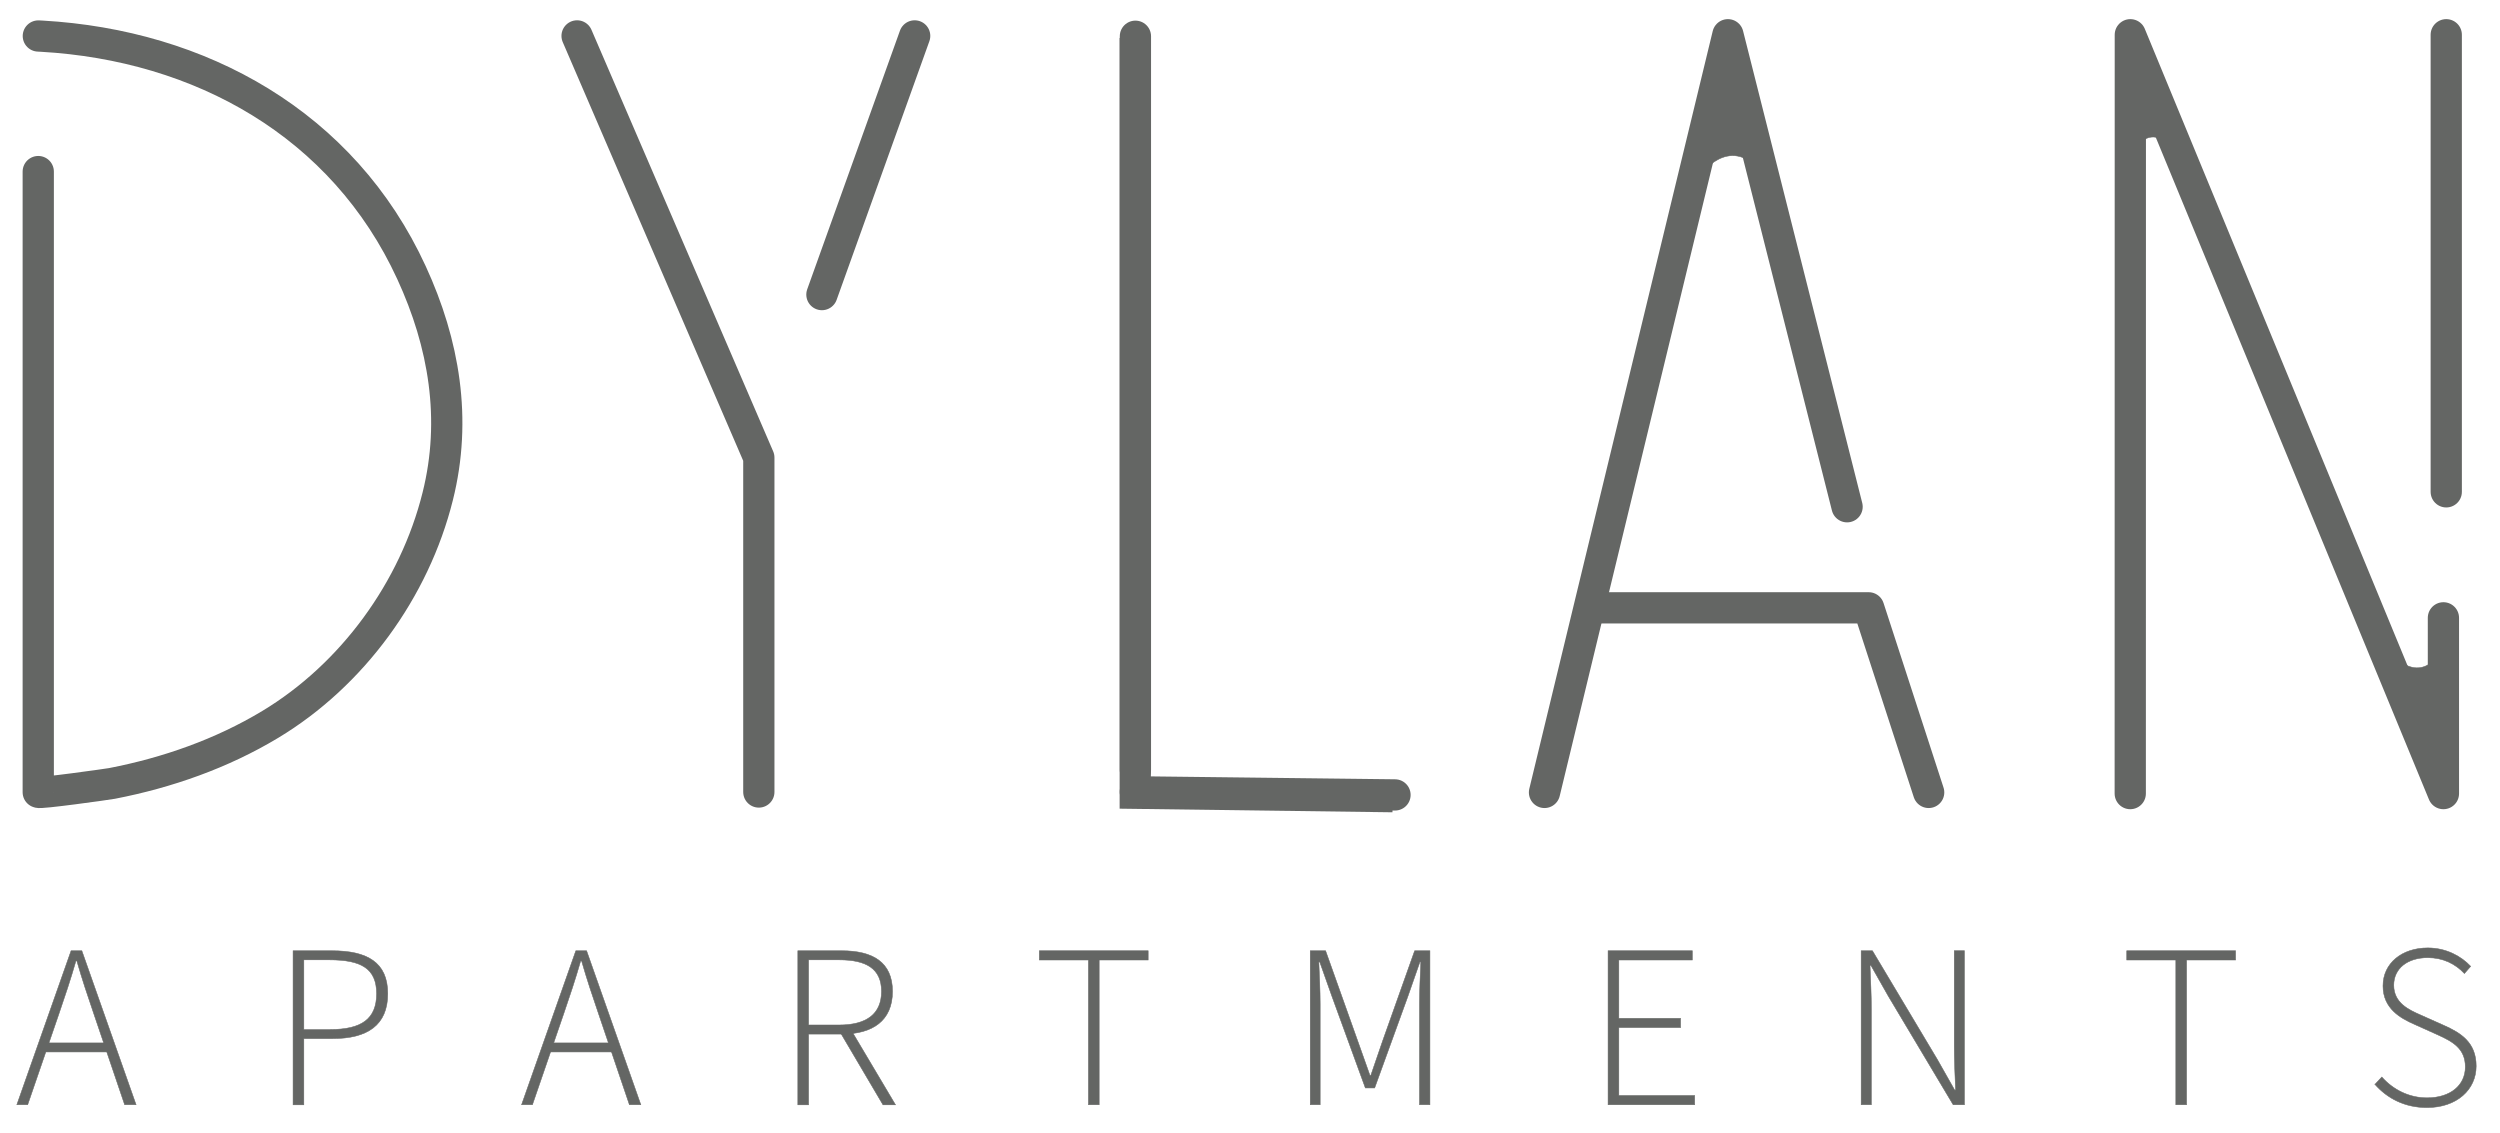 <?xml version="1.0" encoding="UTF-8"?>
<svg id="Layer_1" data-name="Layer 1" xmlns="http://www.w3.org/2000/svg" viewBox="0 0 300 135.9">
  <defs>
    <style>
      .cls-1, .cls-2, .cls-3 {
        stroke-miterlimit: 10;
      }

      .cls-1, .cls-2, .cls-3, .cls-4 {
        stroke: #646664;
      }

      .cls-1, .cls-4 {
        fill: none;
        stroke-width: 3.75px;
      }

      .cls-2 {
        stroke-width: .06px;
      }

      .cls-2, .cls-3 {
        fill: #646664;
      }

      .cls-3 {
        stroke-width: .06px;
      }

      .cls-4 {
        stroke-linecap: round;
        stroke-linejoin: round;
      }
    </style>
  </defs>
  <g>
    <path class="cls-2" d="M8.53,114.09h1.29l6.51,18.48h-1.37l-3.69-10.88c-.75-2.19-1.4-4.13-2.05-6.38h-.11c-.65,2.26-1.3,4.19-2.05,6.38l-3.74,10.88h-1.3l6.51-18.48ZM4.99,125.15h8.29v1.08H4.99v-1.08Z"/>
    <path class="cls-2" d="M35.17,114.09h4.66c4.19,0,6.7,1.36,6.7,5.15s-2.47,5.39-6.59,5.39h-3.48v7.95h-1.29v-18.48ZM39.61,123.54c3.78,0,5.58-1.26,5.58-4.3s-1.87-4.06-5.69-4.06h-3.04v8.36h3.15Z"/>
    <path class="cls-2" d="M69.1,114.09h1.29l6.51,18.48h-1.37l-3.69-10.88c-.75-2.19-1.4-4.13-2.05-6.38h-.11c-.65,2.26-1.3,4.19-2.05,6.38l-3.74,10.88h-1.3l6.51-18.48ZM65.56,125.15h8.29v1.08h-8.29v-1.08Z"/>
    <path class="cls-2" d="M95.74,114.09h5.28c3.67,0,6.08,1.35,6.08,4.88s-2.41,5.12-6.08,5.12h-3.99v8.49h-1.29v-18.48ZM100.69,123c3.27,0,5.09-1.3,5.09-4.03s-1.82-3.79-5.09-3.79h-3.66v7.82h3.66ZM100.74,123.71l1.23-.37,5.49,9.24h-1.5l-5.23-8.87Z"/>
    <path class="cls-2" d="M130.6,115.2h-5.88v-1.11h13.06v1.11h-5.88v17.37h-1.29v-17.37Z"/>
    <path class="cls-2" d="M157.24,114.09h1.83l3.86,10.84c.49,1.36.97,2.74,1.46,4.11h.11c.49-1.37.92-2.74,1.41-4.11l3.85-10.84h1.83v18.48h-1.25v-12.15c0-1.5.09-3.45.16-4.99h-.11l-1.44,4.12-3.99,11h-1.12l-4.01-11-1.46-4.12h-.11c.07,1.55.16,3.49.16,4.99v12.15h-1.19v-18.48Z"/>
    <path class="cls-2" d="M192.97,114.09h10.11v1.11h-8.82v7h7.41v1.11h-7.41v8.15h9.1v1.11h-10.39v-18.48Z"/>
    <path class="cls-2" d="M223.34,114.09h1.35l7.78,13.03,2.09,3.69h.11c-.07-1.81-.16-3.6-.16-5.39v-11.33h1.22v18.48h-1.35l-7.78-13.03-2.09-3.69h-.11c.07,1.77.16,3.45.16,5.24v11.48h-1.22v-18.48Z"/>
    <path class="cls-2" d="M261.09,115.2h-5.88v-1.11h13.06v1.11h-5.88v17.37h-1.29v-17.37Z"/>
    <path class="cls-2" d="M284.99,130.13l.83-.89c1.34,1.52,3.27,2.5,5.42,2.5,2.82,0,4.6-1.51,4.6-3.71s-1.51-3.04-3.33-3.86l-2.8-1.26c-1.61-.71-3.75-1.86-3.75-4.6s2.3-4.56,5.37-4.56c2.23,0,4.02,1.01,5.15,2.21l-.75.86c-1.08-1.15-2.55-1.9-4.4-1.9-2.44,0-4.08,1.3-4.08,3.3,0,2.16,1.85,2.97,3.2,3.57l2.8,1.25c2.07.92,3.89,2.06,3.89,4.89s-2.33,4.98-5.91,4.98c-2.7,0-4.79-1.14-6.24-2.79Z"/>
  </g>
  <polyline class="cls-4" points="69.25 4.31 91.06 54.91 91.06 95.04"/>
  <line class="cls-4" x1="98.63" y1="35.35" x2="109.76" y2="4.31"/>
  <polyline class="cls-1" points="136.23 4.55 136.23 95.19 167.12 95.6"/>
  <polyline class="cls-4" points="185.34 95.09 190.98 71.77 207.35 4.17 221.65 60.81"/>
  <polyline class="cls-4" points="190.98 72.94 224.24 72.94 231.44 95.09"/>
  <polyline class="cls-4" points="255.63 95.23 255.64 4.17 293.21 95.23 293.21 74.14"/>
  <line class="cls-4" x1="293.55" y1="59.02" x2="293.55" y2="4.17"/>
  <path class="cls-3" d="M204.03,21.01s3.42-4.85,7.15-.57l-3.6-12.51-3.55,13.09Z"/>
  <path class="cls-3" d="M255.53,19.34s1.62-5.3,5.32-1.57l-5.27-11.94-.05,13.51Z"/>
  <path class="cls-3" d="M293.55,76.96s-2.16,5.85-6.41,1.69l5.77,13.27.64-14.96Z"/>
  <path class="cls-4" d="M4.59,20.59v74.48c0,.21,8.4-.97,8.86-1.06,6.64-1.29,13.15-3.57,18.98-7.08,9.83-5.92,17.3-16.13,20.1-27.38,2.31-9.24.77-18.32-3.15-26.83C41.16,14.84,24.01,5.42,5,4.34l-.4-.02"/>
  <line class="cls-4" x1="136.25" y1="92.4" x2="136.25" y2="4.35"/>
  <line class="cls-4" x1="136.24" y1="95.02" x2="167.4" y2="95.39"/>
</svg>